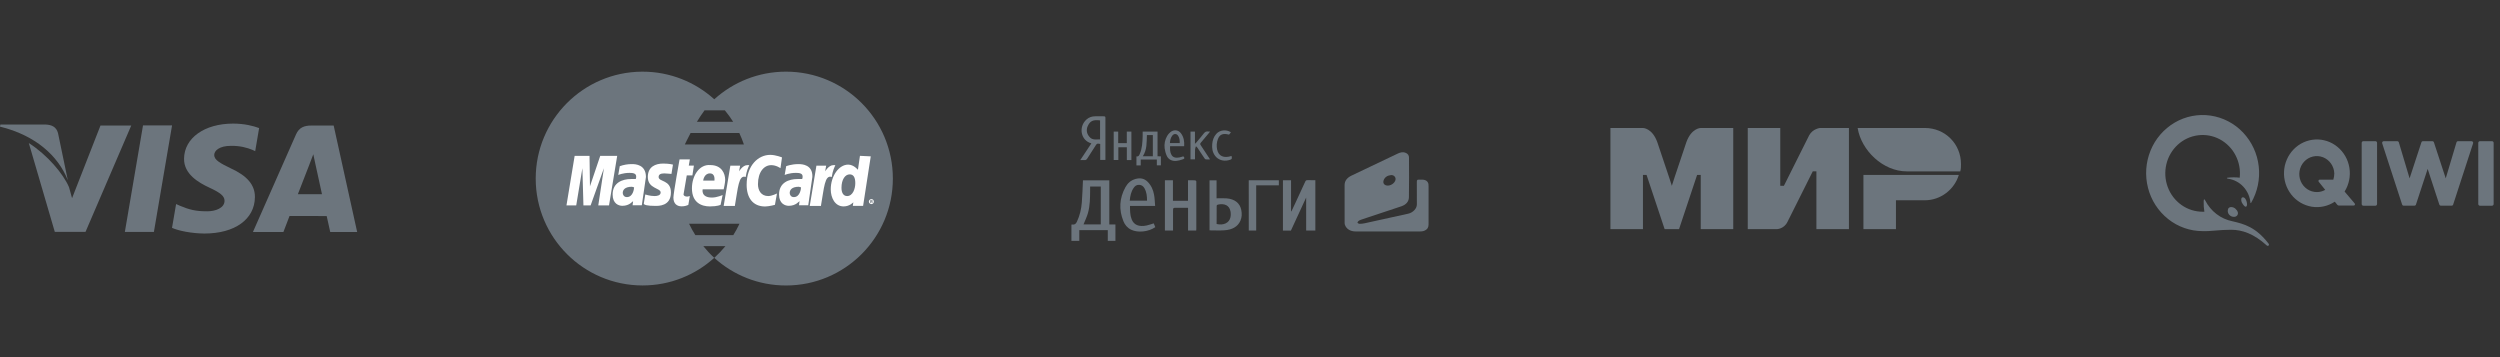 <?xml version="1.0" encoding="UTF-8"?> <svg xmlns="http://www.w3.org/2000/svg" width="280" height="40" viewBox="0 0 280 40" fill="none"><rect x="0" y="0" width="280" height="40" fill="#333333" stroke="none"/><g clip-path="url(#clip0_1597_2525)"><g clip-path="url(#clip1_1597_2525)"><path d="M16.017 14.048L13.984 25.977H17.236L19.27 14.048H16.017Z" fill="#6C757D"></path><path d="M11.254 14.061L8.07 22.197L7.73 20.968C7.102 19.488 5.32 17.363 3.227 16.023L6.138 25.971L9.579 25.966L14.699 14.059L11.254 14.061Z" fill="#6C757D"></path><path d="M6.499 14.915C6.31 14.188 5.762 13.972 5.083 13.946H0.042L0 14.183C3.923 15.135 6.518 17.428 7.595 20.185L6.499 14.915Z" fill="#6C757D"></path><path d="M25.855 16.335C26.919 16.318 27.69 16.551 28.288 16.791L28.582 16.929L29.022 14.344C28.378 14.102 27.369 13.843 26.109 13.843C22.896 13.843 20.632 15.461 20.614 17.78C20.594 19.493 22.227 20.45 23.462 21.021C24.729 21.606 25.154 21.979 25.148 22.501C25.138 23.3 24.137 23.666 23.203 23.666C21.901 23.666 21.21 23.486 20.142 23.041L19.723 22.851L19.266 25.521C20.027 25.854 21.431 26.141 22.888 26.156C26.306 26.156 28.527 24.557 28.55 22.08C28.564 20.724 27.697 19.69 25.818 18.841C24.681 18.287 23.985 17.919 23.992 17.361C23.992 16.865 24.582 16.335 25.855 16.335Z" fill="#6C757D"></path><path d="M37.371 14.061H34.859C34.079 14.061 33.498 14.274 33.156 15.051L28.328 25.984H31.742C31.742 25.984 32.299 24.514 32.426 24.192C32.799 24.192 36.117 24.197 36.589 24.197C36.686 24.613 36.986 25.984 36.986 25.984H40.002L37.371 14.061ZM33.361 21.75C33.629 21.065 34.657 18.416 34.657 18.416C34.639 18.449 34.922 17.726 35.09 17.277L35.309 18.306C35.309 18.306 35.932 21.154 36.062 21.75H33.361Z" fill="#6C757D"></path></g><path d="M88.028 8.025C84.937 8.026 82.12 9.198 79.998 11.12C77.873 9.198 75.058 8.027 71.971 8.027C71.945 8.027 71.92 8.027 71.894 8.027C65.322 8.07 60 13.417 60 19.999C60 26.608 65.364 31.97 71.971 31.97C75.058 31.97 77.872 30.799 79.997 28.877C79.553 28.477 79.152 28.033 78.773 27.569H81.246C80.872 28.026 80.465 28.454 80.03 28.851H80.027C80.028 28.852 80.028 28.852 80.028 28.852C80.018 28.861 80.007 28.868 79.998 28.878C82.121 30.803 84.941 31.975 88.033 31.974C94.645 31.973 100.002 26.611 100 20C100 19.997 100 19.996 100 19.994C99.998 13.383 94.637 8.025 88.028 8.025ZM78.909 12.358H81.184C81.52 12.763 81.832 13.192 82.113 13.639H78.055C78.314 13.211 78.602 12.772 78.909 12.358ZM77.346 14.897H82.802C82.997 15.313 83.169 15.741 83.318 16.18H76.7C76.765 16.056 76.996 15.557 77.346 14.897ZM82.128 26.337H77.88C77.622 25.924 77.38 25.501 77.173 25.055H82.825C82.617 25.499 82.385 25.925 82.128 26.337Z" fill="#6C757D"></path><path d="M77.094 22.941L77.262 21.958C77.202 21.958 77.093 22.018 76.976 22.018C76.573 22.018 76.514 21.782 76.573 21.673L76.917 19.647H77.548L77.716 18.546H77.144L77.262 17.849H76.11C76.11 17.849 75.422 21.664 75.422 22.127C75.422 22.824 75.825 23.11 76.337 23.11C76.699 23.118 76.985 23.001 77.094 22.941ZM77.497 21.093C77.497 22.715 78.59 23.119 79.506 23.119C80.363 23.119 80.707 22.942 80.707 22.942L80.934 21.841C80.934 21.841 80.304 22.127 79.732 22.127C78.472 22.127 78.699 21.202 78.699 21.202H81.052C81.052 21.202 81.221 20.454 81.221 20.159C81.221 19.413 80.817 18.488 79.556 18.488C78.355 18.379 77.497 19.648 77.497 21.093ZM79.506 19.421C80.135 19.421 80.018 20.168 80.018 20.227H78.757C78.757 20.168 78.876 19.421 79.506 19.421ZM86.792 22.941L87.019 21.672C87.019 21.672 86.447 21.958 86.044 21.958C85.238 21.958 84.892 21.32 84.892 20.63C84.892 19.244 85.582 18.496 86.38 18.496C86.952 18.496 87.414 18.84 87.414 18.84L87.583 17.63C87.583 17.63 86.893 17.345 86.263 17.345C84.943 17.345 83.624 18.504 83.624 20.698C83.624 22.143 84.313 23.126 85.692 23.126C86.162 23.118 86.792 22.941 86.792 22.941ZM70.79 18.379C70.321 18.375 69.854 18.454 69.413 18.614L69.244 19.597C69.244 19.597 69.757 19.362 70.505 19.362C70.908 19.362 71.253 19.421 71.253 19.765C71.253 20 71.193 20.051 71.193 20.051H70.681C69.707 20.051 68.614 20.454 68.614 21.782C68.614 22.824 69.303 23.051 69.707 23.051C70.513 23.051 70.858 22.53 70.908 22.53L70.849 22.992H71.883L72.346 19.816C72.337 18.437 71.184 18.379 70.79 18.379ZM71.018 20.975C71.018 21.152 70.899 22.076 70.21 22.076C69.867 22.076 69.748 21.79 69.748 21.613C69.748 21.328 69.917 20.916 70.781 20.916C70.959 20.976 71.018 20.976 71.018 20.976V20.975ZM73.421 23.059C73.707 23.059 75.144 23.118 75.144 21.555C75.144 20.109 73.766 20.395 73.766 19.824C73.766 19.538 73.992 19.421 74.396 19.421C74.564 19.421 75.203 19.479 75.203 19.479L75.371 18.436C75.371 18.436 74.968 18.319 74.278 18.319C73.421 18.319 72.555 18.664 72.555 19.824C72.555 21.152 73.992 21.033 73.992 21.555C73.992 21.899 73.589 21.958 73.303 21.958C72.79 21.958 72.27 21.781 72.27 21.781L72.101 22.824C72.161 22.941 72.446 23.06 73.421 23.06V23.059ZM96.314 17.454L96.088 19.017C96.088 19.017 95.625 18.437 94.995 18.437C93.961 18.437 93.044 19.706 93.044 21.21C93.044 22.135 93.507 23.118 94.481 23.118C95.171 23.118 95.574 22.656 95.574 22.656L95.515 23.06H96.668L97.524 17.512L96.314 17.454ZM95.793 20.513C95.793 21.152 95.507 21.959 94.877 21.959C94.474 21.959 94.246 21.614 94.246 21.034C94.246 20.11 94.65 19.53 95.163 19.53C95.566 19.53 95.793 19.824 95.793 20.513ZM64.538 23.001L65.227 18.84L65.344 23.001H66.151L67.639 18.84L67.008 23.001H68.21L69.126 17.454H67.227L66.075 20.867L66.026 17.454H64.361L63.445 23.001H64.538ZM82.312 23C82.657 21.093 82.716 19.53 83.514 19.824C83.632 19.076 83.8 18.781 83.918 18.496H83.691C83.178 18.496 82.774 19.193 82.774 19.193L82.893 18.554H81.8L81.052 23.068H82.312V23ZM89.43 18.379C88.624 18.379 88.052 18.614 88.052 18.614L87.885 19.597C87.885 19.597 88.397 19.362 89.146 19.362C89.548 19.362 89.893 19.421 89.893 19.765C89.893 20 89.834 20.051 89.834 20.051H89.322C88.346 20.051 87.254 20.454 87.254 21.782C87.254 22.824 87.943 23.051 88.346 23.051C89.154 23.051 89.499 22.53 89.548 22.53L89.49 22.992H90.522L90.985 19.816C91.036 18.437 89.834 18.379 89.431 18.379H89.43ZM89.717 20.975C89.717 21.152 89.599 22.076 88.909 22.076C88.565 22.076 88.448 21.79 88.448 21.613C88.448 21.328 88.617 20.916 89.481 20.916C89.657 20.976 89.657 20.976 89.717 20.976V20.975ZM91.953 23C92.296 21.093 92.356 19.53 93.154 19.824C93.272 19.076 93.44 18.781 93.558 18.496H93.33C92.818 18.496 92.415 19.193 92.415 19.193L92.532 18.554H91.439L90.691 23.068H91.953V23Z" fill="white"></path><path d="M97.6 22.3C97.448 22.3 97.312 22.425 97.312 22.578C97.312 22.735 97.448 22.859 97.6 22.859C97.753 22.859 97.871 22.733 97.871 22.578C97.871 22.426 97.753 22.3 97.6 22.3ZM97.735 22.741H97.65L97.598 22.615H97.547V22.741H97.479V22.417H97.615C97.633 22.417 97.667 22.418 97.701 22.436C97.717 22.451 97.735 22.484 97.735 22.517C97.735 22.551 97.717 22.586 97.683 22.601L97.735 22.741Z" fill="white"></path><path d="M97.632 22.483C97.633 22.475 97.599 22.475 97.582 22.475H97.547V22.559H97.598C97.598 22.559 97.615 22.559 97.632 22.552C97.649 22.545 97.649 22.529 97.649 22.515C97.649 22.503 97.649 22.489 97.632 22.483Z" fill="white"></path><g clip-path="url(#clip2_1597_2525)"><path d="M159.985 20.615C159.932 20.309 159.675 20.126 159.302 20.122C159.187 20.12 159.073 20.132 158.961 20.119C158.741 20.097 158.684 20.17 158.685 20.344C158.696 21.2 158.693 22.055 158.689 22.908C158.687 23.356 158.25 23.816 157.725 23.932C156.095 24.29 154.467 24.653 152.835 25.008C152.652 25.048 152.459 25.068 152.272 25.067C152.19 25.067 152.078 25.005 152.043 24.944C152.02 24.904 152.092 24.807 152.148 24.758C152.222 24.697 152.317 24.649 152.414 24.616C152.713 24.509 153.017 24.412 153.319 24.312C154.529 23.909 155.742 23.512 156.951 23.106C157.496 22.922 157.79 22.559 157.799 22.1C157.827 20.613 157.813 19.127 157.807 17.639C157.807 17.403 157.684 17.206 157.404 17.105C157.081 16.989 156.798 17.081 156.517 17.215C154.804 18.032 153.092 18.848 151.377 19.664C150.873 19.904 150.591 20.252 150.594 20.748C150.599 22.154 150.595 23.557 150.597 24.961C150.597 25.032 150.604 25.103 150.626 25.17C150.795 25.648 151.233 25.922 151.837 25.922C153.043 25.925 154.252 25.923 155.459 25.923C156.661 25.923 157.859 25.925 159.061 25.922C159.322 25.922 159.562 25.868 159.758 25.706C160.011 25.503 159.998 25.243 159.998 24.985C160.001 23.616 160.001 22.248 159.999 20.877C160.001 20.791 160 20.701 159.985 20.615ZM154.973 20.176C155.094 19.86 155.359 19.663 155.763 19.613C156.031 19.578 156.264 19.744 156.302 19.985C156.36 20.357 155.895 20.788 155.437 20.787C155.054 20.787 154.84 20.519 154.973 20.176Z" fill="#6C757D"></path><path d="M126.201 14.741C126.201 15.175 126.201 15.599 126.201 16.028C125.873 16.028 125.567 16.028 125.238 16.028C125.238 15.59 125.238 15.166 125.238 14.737C125.06 14.737 124.905 14.737 124.734 14.737C124.734 15.81 124.734 16.865 124.734 17.922C124.91 17.922 125.069 17.922 125.254 17.922C125.254 17.44 125.254 16.97 125.254 16.496C125.58 16.496 125.881 16.496 126.205 16.496C126.205 16.977 126.205 17.447 126.205 17.924C126.388 17.924 126.547 17.924 126.717 17.924C126.717 16.858 126.717 15.802 126.717 14.741C126.543 14.741 126.384 14.741 126.201 14.741Z" fill="#6C757D"></path><path d="M139.021 23.508C138.869 22.751 138.294 22.291 137.375 22.216C137.013 22.188 136.645 22.211 136.254 22.211C136.254 21.543 136.254 20.868 136.254 20.195C135.977 20.195 135.726 20.195 135.469 20.195C135.469 22.05 135.469 23.892 135.469 25.799C136.05 25.799 136.611 25.833 137.166 25.79C137.996 25.728 138.629 25.398 138.926 24.721C139.099 24.328 139.102 23.919 139.021 23.508ZM137.805 24.358C137.66 24.977 137.025 25.269 136.261 25.088C136.261 24.4 136.258 23.723 136.267 23.045C136.267 23 136.346 22.927 136.402 22.916C137.166 22.754 137.677 23.009 137.81 23.647C137.858 23.876 137.859 24.128 137.805 24.358Z" fill="#6C757D"></path><path d="M123.505 13.024C123.227 13.024 122.951 13.025 122.674 13.024C122.282 13.022 121.958 13.145 121.691 13.38C120.776 14.19 121.017 15.729 122.234 16.057C121.825 16.672 121.418 17.285 120.992 17.927C121.166 17.927 121.299 17.918 121.43 17.93C121.603 17.945 121.691 17.889 121.771 17.761C122.076 17.266 122.4 16.779 122.716 16.288C122.862 16.063 122.88 16.057 123.224 16.123C123.224 16.716 123.224 17.314 123.224 17.912C123.432 17.912 123.612 17.912 123.807 17.912C123.807 17.809 123.807 17.722 123.807 17.634C123.807 16.179 123.807 14.722 123.807 13.266C123.807 13.024 123.806 13.025 123.505 13.024ZM123.207 15.609C122.81 15.605 122.396 15.704 122.094 15.406C121.748 15.066 121.649 14.674 121.777 14.242C121.788 14.208 121.805 14.175 121.819 14.143C122.076 13.55 122.416 13.386 123.207 13.484C123.207 14.193 123.207 14.891 123.207 15.609Z" fill="#6C757D"></path><path d="M137.934 17.465C137.07 17.753 136.473 17.493 136.317 16.739C136.234 16.349 136.264 15.956 136.406 15.576C136.599 15.056 136.981 14.901 137.616 15.073C137.629 15.076 137.643 15.07 137.665 15.067C137.729 14.988 137.794 14.905 137.865 14.816C137.34 14.471 136.621 14.554 136.229 14.989C135.927 15.325 135.809 15.713 135.77 16.122C135.727 16.59 135.785 17.045 136.095 17.457C136.419 17.887 136.982 18.089 137.56 17.954C137.969 17.858 138.014 17.815 137.934 17.465Z" fill="#6C757D"></path><path d="M124.242 25.137C124.242 23.483 124.242 21.847 124.242 20.197C123.229 20.197 122.248 20.197 121.291 20.197C121.25 21.035 121.231 21.86 121.164 22.683C121.104 23.414 120.943 24.13 120.62 24.82C120.513 25.047 120.386 25.197 120.059 25.142C120.042 25.14 120.021 25.153 120 25.161C120 25.767 120 26.37 120 26.974C120.297 26.974 120.578 26.974 120.881 26.974C120.881 26.564 120.881 26.17 120.881 25.777C121.951 25.777 123 25.777 124.072 25.777C124.072 26.183 124.072 26.576 124.072 26.977C124.37 26.977 124.644 26.977 124.928 26.977C124.928 26.364 124.928 25.759 124.928 25.137C124.692 25.137 124.474 25.137 124.242 25.137ZM123.286 25.131C122.624 25.131 121.97 25.131 121.355 25.131C121.519 24.718 121.72 24.313 121.843 23.891C122.088 23.044 122.086 22.176 122.093 21.309C122.095 21.176 122.093 21.04 122.093 20.894C122.493 20.894 122.881 20.894 123.287 20.894C123.286 22.296 123.286 23.701 123.286 25.131Z" fill="#6C757D"></path><path d="M132.533 17.508C132.384 17.551 132.24 17.604 132.09 17.634C131.672 17.718 131.374 17.625 131.215 17.362C131.029 17.054 131.037 16.723 131.049 16.377C131.585 16.377 132.1 16.377 132.626 16.377C132.66 15.858 132.597 15.373 132.268 14.931C131.98 14.543 131.48 14.481 131.083 14.8C130.934 14.919 130.808 15.071 130.72 15.226C130.474 15.657 130.381 16.122 130.438 16.593C130.475 16.885 130.556 17.183 130.68 17.458C130.861 17.863 131.28 18.07 131.763 18.019C131.997 17.995 132.231 17.929 132.451 17.852C132.696 17.767 132.703 17.689 132.533 17.508ZM131.31 15.172C131.488 14.951 131.782 14.958 131.939 15.189C132.115 15.446 132.136 15.73 132.129 16.027C131.747 16.027 131.397 16.027 131.03 16.027C131.047 15.716 131.107 15.427 131.31 15.172Z" fill="#6C757D"></path><path d="M133.985 20.301C133.95 20.26 133.907 20.197 133.864 20.195C133.604 20.185 133.343 20.189 133.056 20.189C133.056 20.962 133.056 21.725 133.056 22.492C132.49 22.492 131.952 22.492 131.369 22.492C131.369 21.718 131.369 20.96 131.369 20.193C131.053 20.193 130.765 20.193 130.469 20.193C130.469 22.071 130.469 23.94 130.469 25.818C130.774 25.818 131.067 25.818 131.38 25.818C131.38 25.736 131.38 25.666 131.38 25.598C131.38 24.941 131.379 24.288 131.38 23.632C131.38 23.271 131.38 23.271 131.812 23.271C132.221 23.271 132.63 23.271 133.062 23.271C133.062 24.136 133.062 24.974 133.062 25.82C133.379 25.82 133.673 25.82 133.977 25.82C133.981 25.758 133.987 25.705 133.987 25.654C133.987 23.892 133.987 22.13 133.987 20.37C133.987 20.346 133.999 20.317 133.985 20.301Z" fill="#6C757D"></path><path d="M134.487 15.986C134.801 15.625 135.102 15.255 135.408 14.889C135.445 14.845 135.478 14.797 135.53 14.729C135.431 14.729 135.373 14.735 135.319 14.728C135.096 14.698 134.959 14.771 134.838 14.93C134.57 15.282 134.272 15.618 133.986 15.96C133.953 15.998 133.912 16.031 133.834 16.107C133.834 15.617 133.834 15.182 133.834 14.738C133.658 14.738 133.504 14.738 133.336 14.738C133.336 15.786 133.336 16.817 133.336 17.847C133.507 17.847 133.661 17.847 133.841 17.847C133.841 17.478 133.833 17.116 133.846 16.756C133.851 16.632 133.908 16.508 133.941 16.384C134.038 16.444 134.079 16.497 134.116 16.552C134.376 16.942 134.633 17.333 134.895 17.721C134.929 17.772 134.988 17.841 135.043 17.849C135.192 17.867 135.344 17.855 135.528 17.855C135.162 17.299 134.822 16.775 134.473 16.252C134.407 16.154 134.402 16.084 134.487 15.986Z" fill="#6C757D"></path><path d="M146.459 20.177C146.313 20.172 146.247 20.214 146.194 20.326C145.842 21.103 145.48 21.877 145.12 22.652C144.963 22.991 144.8 23.33 144.641 23.669C144.626 23.667 144.613 23.664 144.598 23.662C144.598 22.508 144.598 21.354 144.598 20.191C144.282 20.191 143.988 20.191 143.688 20.191C143.688 22.073 143.688 23.948 143.688 25.825C143.988 25.825 144.272 25.825 144.582 25.825C145.15 24.597 145.718 23.365 146.291 22.122C146.291 23.359 146.291 24.591 146.291 25.821C146.648 25.821 146.979 25.821 147.319 25.821C147.319 23.939 147.319 22.07 147.319 20.181C147.023 20.181 146.741 20.189 146.459 20.177Z" fill="#6C757D"></path><path d="M129.219 25.015C128.939 25.102 128.687 25.2 128.421 25.255C127.558 25.432 126.994 25.193 126.748 24.567C126.558 24.086 126.566 23.59 126.558 23.066C127.503 23.066 128.42 23.066 129.374 23.066C129.335 22.63 129.331 22.204 129.252 21.793C129.152 21.277 128.953 20.782 128.541 20.366C128.177 19.999 127.738 19.892 127.192 20.04C126.624 20.194 126.277 20.551 126.044 20.974C125.361 22.216 125.302 23.494 125.826 24.784C125.983 25.173 126.249 25.512 126.693 25.729C127.436 26.095 128.638 25.968 129.392 25.441C129.333 25.294 129.272 25.146 129.219 25.015ZM126.983 21.026C127.116 20.839 127.293 20.687 127.589 20.701C127.879 20.716 128.051 20.868 128.168 21.065C128.426 21.507 128.469 21.982 128.466 22.474C127.818 22.474 127.191 22.474 126.531 22.474C126.58 21.953 126.671 21.465 126.983 21.026Z" fill="#6C757D"></path><path d="M129.644 17.499C129.644 16.573 129.644 15.659 129.644 14.737C129.084 14.737 128.547 14.737 127.979 14.737C127.979 14.944 127.986 15.13 127.978 15.316C127.95 15.965 127.927 16.615 127.656 17.236C127.589 17.389 127.54 17.553 127.281 17.519C127.281 17.864 127.281 18.194 127.281 18.521C127.444 18.521 127.59 18.521 127.761 18.521C127.761 18.297 127.761 18.084 127.761 17.87C128.371 17.87 128.954 17.87 129.565 17.87C129.565 18.096 129.565 18.309 129.565 18.518C129.736 18.518 129.88 18.518 130.019 18.518C130.019 18.172 130.019 17.843 130.019 17.514C129.888 17.509 129.778 17.504 129.644 17.499ZM129.118 17.499C128.738 17.499 128.382 17.499 127.997 17.499C128.483 16.746 128.417 15.937 128.452 15.129C128.675 15.129 128.89 15.129 129.118 15.129C129.118 15.918 129.118 16.7 129.118 17.499Z" fill="#6C757D"></path><path d="M139.859 20.189C139.859 22.075 139.859 23.948 139.862 25.82C140.142 25.82 140.409 25.82 140.694 25.82C140.694 24.132 140.694 22.455 140.694 20.756C141.551 20.756 142.392 20.756 143.231 20.756C143.231 20.555 143.231 20.376 143.231 20.189C142.105 20.189 140.993 20.189 139.859 20.189Z" fill="#6C757D"></path></g><path fill-rule="evenodd" clip-rule="evenodd" d="M215.583 14.334H208.055C208.461 16.846 210.891 19.194 213.559 19.194H219.549C219.631 18.95 219.631 18.626 219.631 18.382C219.631 16.114 217.85 14.334 215.583 14.334V14.334Z" fill="#6C757D"></path><path fill-rule="evenodd" clip-rule="evenodd" d="M208.704 19.594V25.666H212.346V22.43H215.582C217.362 22.43 218.898 21.218 219.386 19.594H208.703H208.704ZM195.748 14.334V25.666H198.984C198.984 25.666 199.796 25.666 200.195 24.854C202.382 20.481 203.032 19.187 203.032 19.187H203.438V25.666H207.08V14.334H203.844C203.844 14.334 203.032 14.415 202.632 15.146C200.771 18.87 199.796 20.812 199.796 20.812H199.39V14.334H195.748V14.334ZM180.368 25.666V14.334H184.01C184.01 14.334 185.059 14.334 185.628 15.952C187.084 20.243 187.246 20.812 187.246 20.812C187.246 20.812 187.57 19.763 188.864 15.952C189.432 14.334 190.482 14.334 190.482 14.334H194.123V25.666H190.482V19.594H190.075L188.051 25.666H186.44L184.416 19.594H184.01V25.666H180.367H180.368Z" fill="#6C757D"></path><path d="M266.231 16.001V22.854C266.23 22.903 266.211 22.949 266.177 22.984C266.144 23.019 266.098 23.039 266.051 23.04H264.689C264.641 23.039 264.596 23.019 264.563 22.984C264.529 22.949 264.51 22.903 264.509 22.854V16.001C264.509 15.952 264.528 15.904 264.562 15.869C264.578 15.852 264.598 15.838 264.62 15.828C264.642 15.818 264.665 15.813 264.689 15.812H266.051C266.075 15.813 266.098 15.818 266.12 15.828C266.142 15.838 266.162 15.852 266.179 15.869C266.213 15.905 266.231 15.952 266.231 16.001V16.001ZM276.821 15.812H275.299C275.26 15.812 275.222 15.826 275.192 15.85C275.161 15.874 275.138 15.908 275.126 15.945L273.922 19.976L272.6 15.945C272.59 15.908 272.567 15.876 272.537 15.852C272.507 15.829 272.47 15.817 272.432 15.816H271.364C271.326 15.816 271.289 15.829 271.259 15.852C271.229 15.876 271.206 15.908 271.196 15.945L269.874 19.976L268.67 15.945C268.658 15.908 268.635 15.874 268.604 15.85C268.574 15.826 268.536 15.813 268.497 15.812H266.975C266.946 15.813 266.918 15.821 266.893 15.835C266.867 15.849 266.845 15.868 266.829 15.892C266.813 15.916 266.802 15.944 266.798 15.972C266.795 16.001 266.798 16.03 266.807 16.058L269.038 22.911C269.05 22.947 269.072 22.979 269.102 23.001C269.133 23.023 269.169 23.035 269.207 23.035H270.415C270.453 23.036 270.491 23.024 270.521 23.001C270.552 22.979 270.575 22.947 270.587 22.911L271.899 18.915L273.204 22.91C273.217 22.947 273.24 22.979 273.272 23.001C273.302 23.024 273.339 23.035 273.377 23.035H274.585C274.623 23.035 274.659 23.023 274.689 23.001C274.72 22.978 274.742 22.946 274.754 22.91L276.985 16.057C277 16.015 276.999 15.97 276.983 15.928C276.97 15.895 276.947 15.866 276.918 15.845C276.888 15.824 276.853 15.812 276.817 15.812H276.821V15.812ZM279.107 15.812H277.746C277.722 15.812 277.699 15.818 277.677 15.828C277.655 15.838 277.635 15.852 277.619 15.869C277.585 15.905 277.566 15.952 277.566 16.001V22.854C277.567 22.903 277.586 22.95 277.62 22.984C277.653 23.019 277.698 23.039 277.746 23.04H279.107C279.155 23.039 279.2 23.019 279.234 22.984C279.267 22.949 279.287 22.903 279.288 22.854V16.001C279.288 15.951 279.268 15.904 279.234 15.868C279.217 15.85 279.197 15.836 279.174 15.827C279.152 15.817 279.128 15.812 279.103 15.812H279.107V15.812ZM263.724 22.786C263.737 22.802 263.747 22.82 263.752 22.839C263.758 22.859 263.759 22.879 263.756 22.899C263.753 22.919 263.746 22.939 263.735 22.956C263.725 22.973 263.71 22.988 263.693 22.999C263.671 23.013 263.645 23.021 263.619 23.02H261.955C261.921 23.021 261.887 23.014 261.856 23C261.826 22.985 261.799 22.963 261.779 22.936L261.496 22.589C260.737 23.096 259.814 23.297 258.914 23.151C258.009 23 257.193 22.516 256.627 21.793C256.053 21.06 255.764 20.144 255.812 19.214C255.856 18.285 256.237 17.403 256.882 16.734C257.517 16.074 258.377 15.678 259.291 15.624C260.204 15.574 261.102 15.871 261.804 16.456C262.518 17.049 262.991 17.883 263.133 18.8C263.28 19.721 263.089 20.664 262.596 21.456L263.725 22.786H263.724ZM260.425 21.263L259.697 20.359C259.679 20.338 259.668 20.312 259.665 20.284C259.661 20.257 259.666 20.229 259.678 20.204C259.689 20.179 259.707 20.158 259.731 20.143C259.753 20.129 259.78 20.121 259.806 20.121H261.332C261.404 19.894 261.442 19.656 261.442 19.416C261.427 19.022 261.299 18.64 261.072 18.317C260.849 17.997 260.536 17.752 260.173 17.61C259.813 17.471 259.419 17.444 259.044 17.532C258.666 17.622 258.324 17.823 258.061 18.108C257.794 18.398 257.617 18.759 257.551 19.147C257.484 19.537 257.53 19.938 257.684 20.302C257.839 20.665 258.094 20.974 258.417 21.189C258.739 21.404 259.118 21.516 259.505 21.512C259.828 21.511 260.146 21.424 260.426 21.262L260.425 21.263ZM251.659 22.75C251.699 23.037 251.612 23.153 251.522 23.153C251.432 23.153 251.306 23.041 251.165 22.811C251.099 22.725 251.053 22.625 251.032 22.519C251.011 22.412 251.015 22.303 251.043 22.198C251.055 22.175 251.072 22.156 251.091 22.14C251.111 22.123 251.134 22.112 251.159 22.104C251.183 22.097 251.209 22.095 251.234 22.098C251.259 22.101 251.284 22.109 251.306 22.121C251.542 22.214 251.632 22.581 251.659 22.75ZM250.361 23.371C250.64 23.617 250.726 23.907 250.577 24.113C250.531 24.172 250.472 24.22 250.403 24.25C250.334 24.281 250.259 24.293 250.184 24.286C250.027 24.285 249.874 24.229 249.753 24.129C249.635 24.035 249.554 23.903 249.523 23.756C249.493 23.608 249.516 23.454 249.588 23.322C249.626 23.28 249.672 23.248 249.723 23.225C249.775 23.203 249.83 23.192 249.886 23.193C250.061 23.192 250.229 23.255 250.361 23.371V23.371ZM249.891 25.734C251.103 25.734 252.417 26.161 253.872 27.487C254.017 27.62 254.213 27.455 254.083 27.29C252.656 25.431 251.337 25.08 250.012 24.778C249.369 24.647 248.764 24.371 248.244 23.97C247.718 23.565 247.289 23.048 246.988 22.456C246.874 22.25 246.823 22.287 246.812 22.549C246.8 22.939 246.826 23.329 246.89 23.714H246.694C245.844 23.713 245.015 23.448 244.322 22.956C243.62 22.457 243.085 21.757 242.787 20.949C242.485 20.134 242.431 19.247 242.631 18.401C242.828 17.56 243.273 16.797 243.907 16.212C244.534 15.634 245.323 15.265 246.168 15.154C247.01 15.044 247.865 15.2 248.614 15.599C249.371 16.004 249.987 16.63 250.381 17.392C250.781 18.164 250.944 19.036 250.849 19.9C250.409 19.85 249.964 19.85 249.523 19.9C249.362 19.9 249.386 19.988 249.523 20.012C250.186 20.102 250.797 20.419 251.252 20.909C251.714 21.407 251.996 22.045 252.053 22.721C252.056 22.726 252.059 22.731 252.063 22.734C252.067 22.738 252.072 22.741 252.078 22.742C252.083 22.744 252.088 22.744 252.094 22.743C252.099 22.742 252.104 22.741 252.109 22.738C252.115 22.734 252.12 22.728 252.124 22.721C252.842 21.483 253.142 20.045 252.977 18.622C252.817 17.204 252.2 15.876 251.219 14.839C250.253 13.818 248.971 13.151 247.579 12.946C246.194 12.745 244.781 13.021 243.573 13.727C242.349 14.445 241.397 15.547 240.863 16.861C240.321 18.188 240.22 19.654 240.577 21.043C240.927 22.422 241.72 23.649 242.834 24.535C243.931 25.408 245.292 25.884 246.695 25.886C247.62 25.918 248.542 25.733 249.891 25.733L249.891 25.734Z" fill="#6C757D"></path></g><defs><clipPath id="clip0_1597_2525"><rect width="280" height="40" fill="white"></rect></clipPath><clipPath id="clip1_1597_2525"><rect width="40" height="40" fill="white"></rect></clipPath><clipPath id="clip2_1597_2525"><rect width="40" height="40" fill="white" transform="translate(120)"></rect></clipPath></defs></svg> 